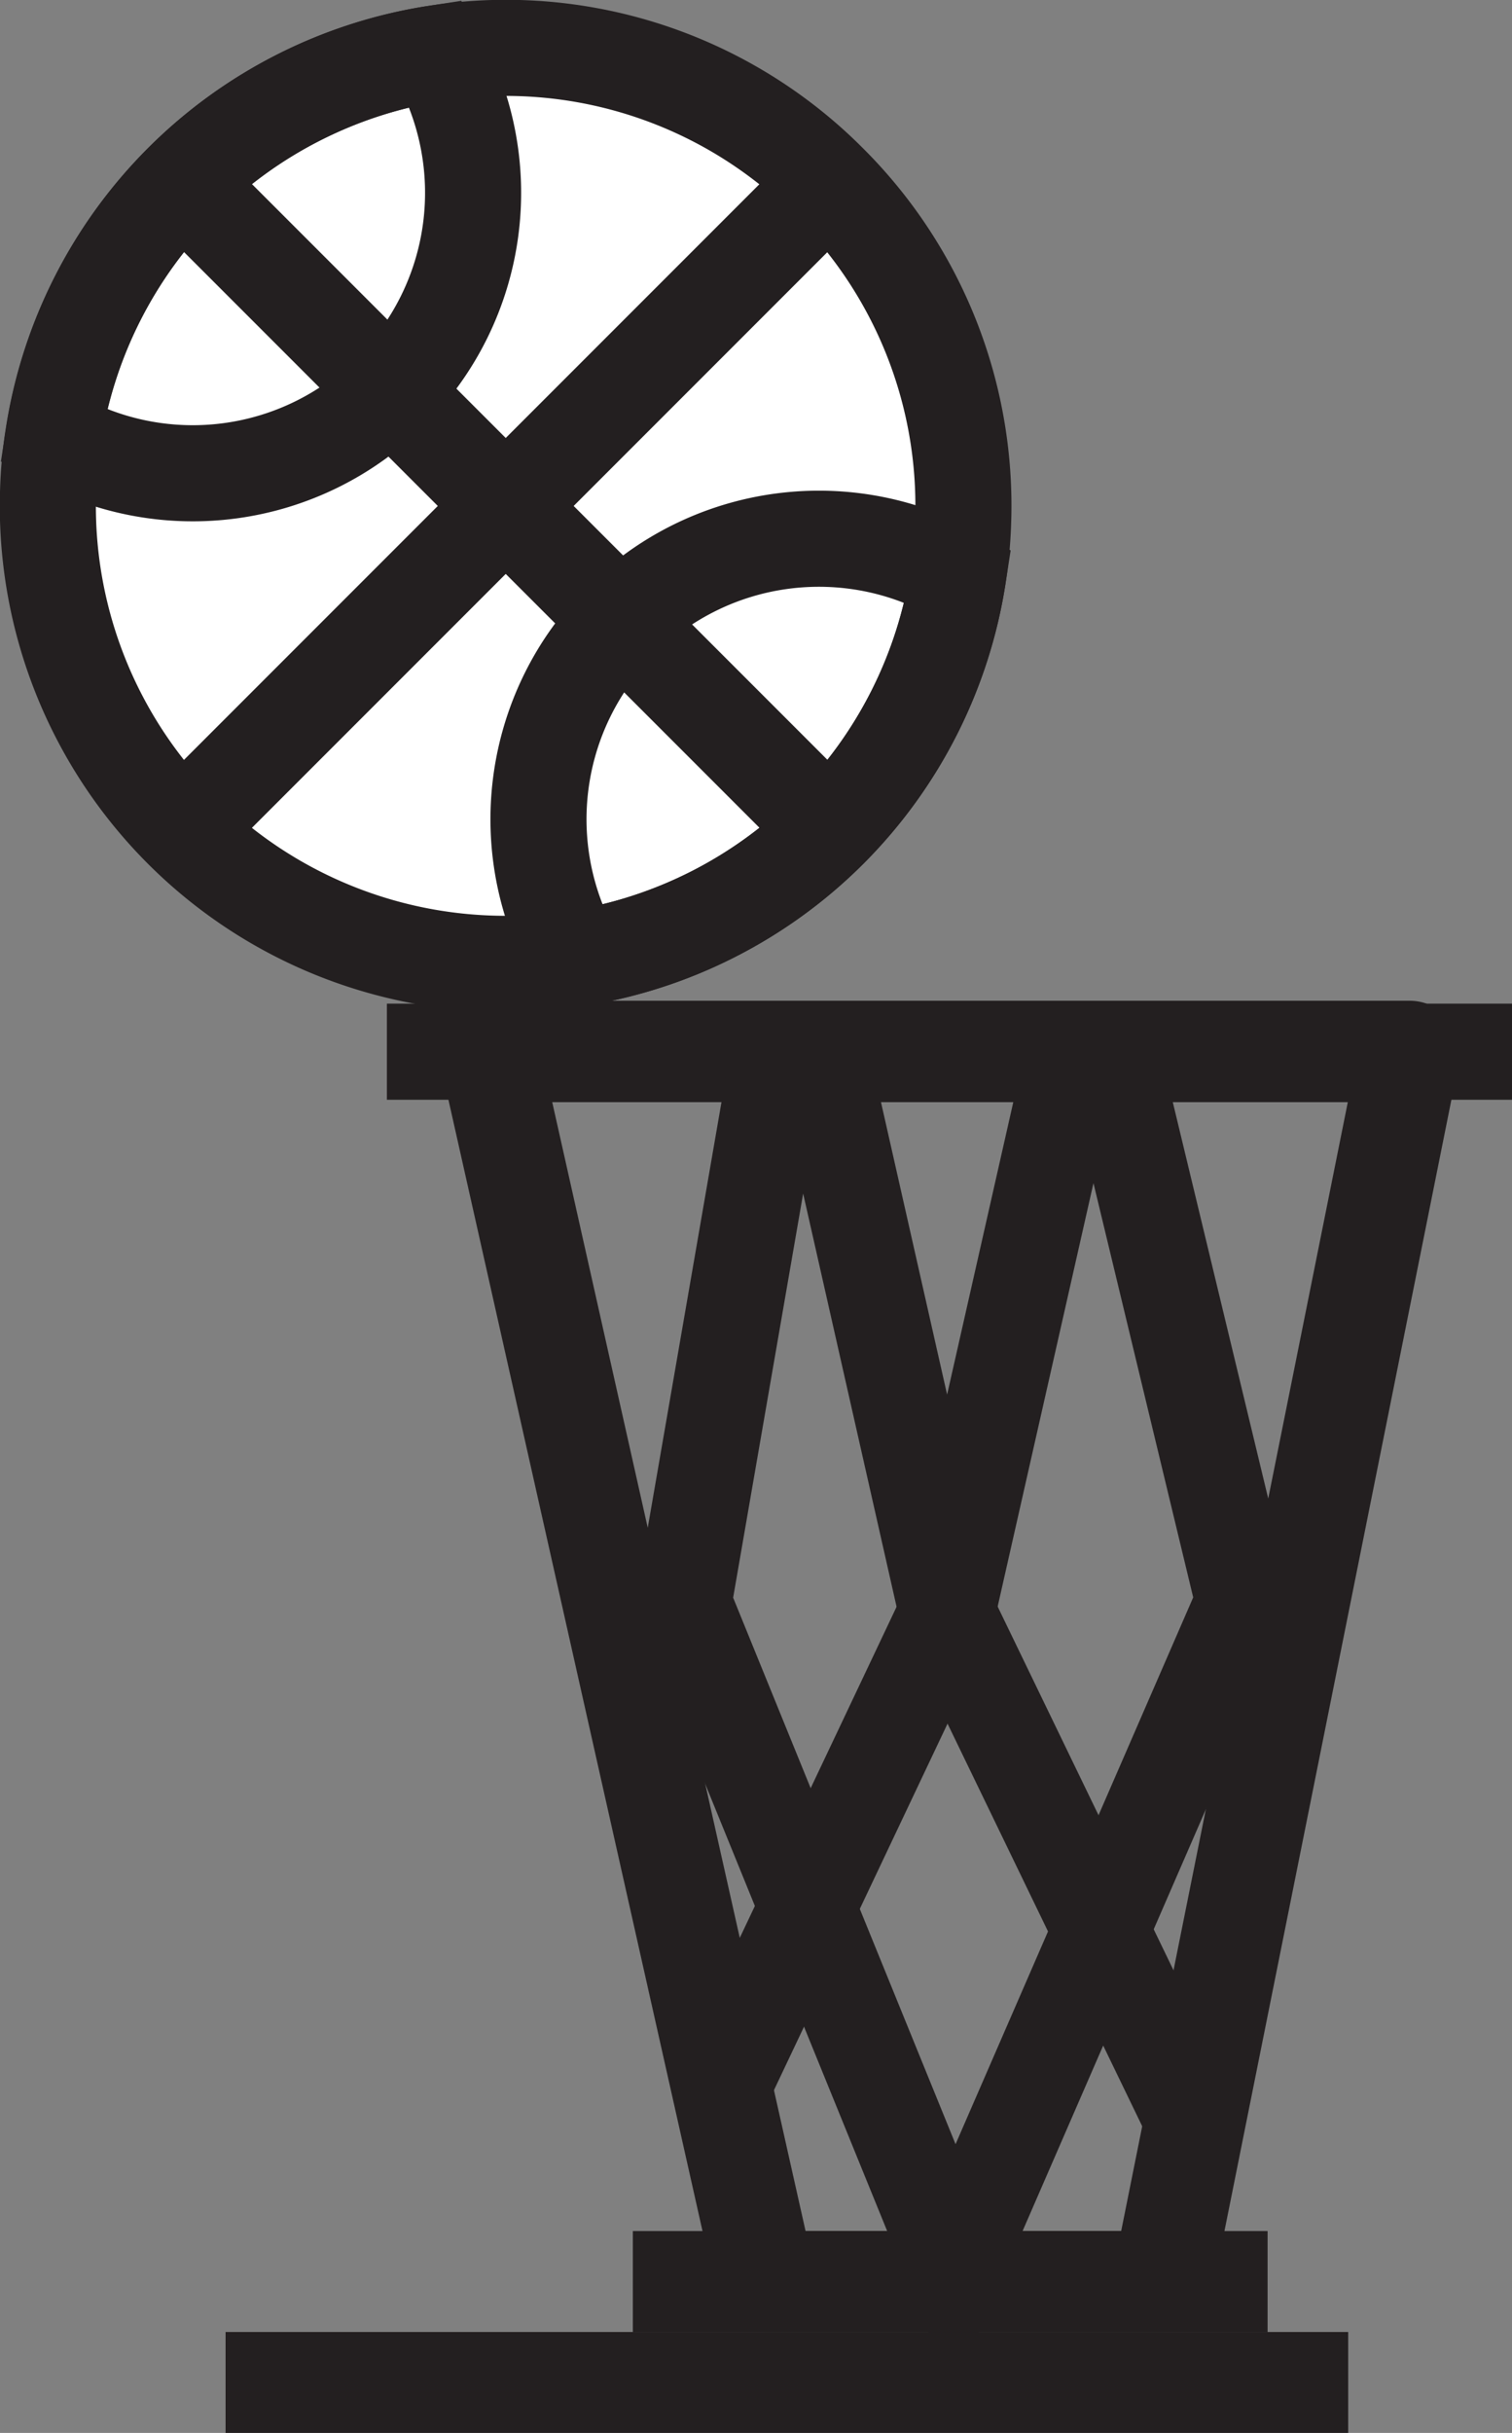 <svg xmlns="http://www.w3.org/2000/svg" viewBox="0 0 157.38 253.12"><rect x="0" y="0" width="157.38" height="253.12" fill="#808080" stroke="none"/><defs><style>.cls-1{fill:#fff;}.cls-1,.cls-2{stroke:#231f20;stroke-miterlimit:10;stroke-width:10px;}.cls-2{fill:none;}.cls-3{fill:#231f20;}</style></defs><g id="Layer_2" data-name="Layer 2"><g id="Layer_1-2" data-name="Layer 1"><path class="cls-1" d="M86.33,19A47.46,47.46,0,0,1,100.26,54a46.85,46.85,0,0,1-.53,5.9A47.65,47.65,0,0,1,59.9,99.73a46.52,46.52,0,0,1-5.9.53,47.63,47.63,0,0,1-49-49,44.77,44.77,0,0,1,.54-5.9A47.63,47.63,0,0,1,45.38,5.55,46.85,46.85,0,0,1,51.28,5,47.46,47.46,0,0,1,86.33,19Z"/><line class="cls-2" x1="18.95" y1="18.95" x2="86.33" y2="86.33"/><line class="cls-2" x1="86.33" y1="18.95" x2="18.95" y2="86.33"/><path class="cls-2" d="M99.73,59.9A47.65,47.65,0,0,1,59.9,99.73,29.19,29.19,0,0,1,99.73,59.9Z"/><path class="cls-2" d="M45.38,5.55A29.18,29.18,0,0,1,5.56,45.38,47.63,47.63,0,0,1,45.38,5.55Z"/><rect class="cls-3" x="65.87" y="232.12" width="66.07" height="10.5"/><rect class="cls-3" x="23.48" y="242.62" width="116.85" height="10.5"/><path class="cls-3" d="M121,242.62H79.69a5.26,5.26,0,0,1-5.13-4.1l-28.76-128a5.25,5.25,0,0,1,5.12-6.4h95.81a5.24,5.24,0,0,1,5.15,6.28l-25.69,128A5.26,5.26,0,0,1,121,242.62Zm-37.15-10.5h32.85l23.59-117.45H57.48Z"/><line class="cls-2" x1="157.38" y1="109.42" x2="40.27" y2="109.42"/><polyline class="cls-2" points="111.47 110.81 98.58 167.75 75.25 216.99"/><polyline class="cls-2" points="80.84 110.81 71.14 166.78 99.31 235.97 129.45 166.65 116.33 112.18"/><polyline class="cls-2" points="85.7 110.81 98.58 167.75 123.72 219.72"/></g></g></svg>